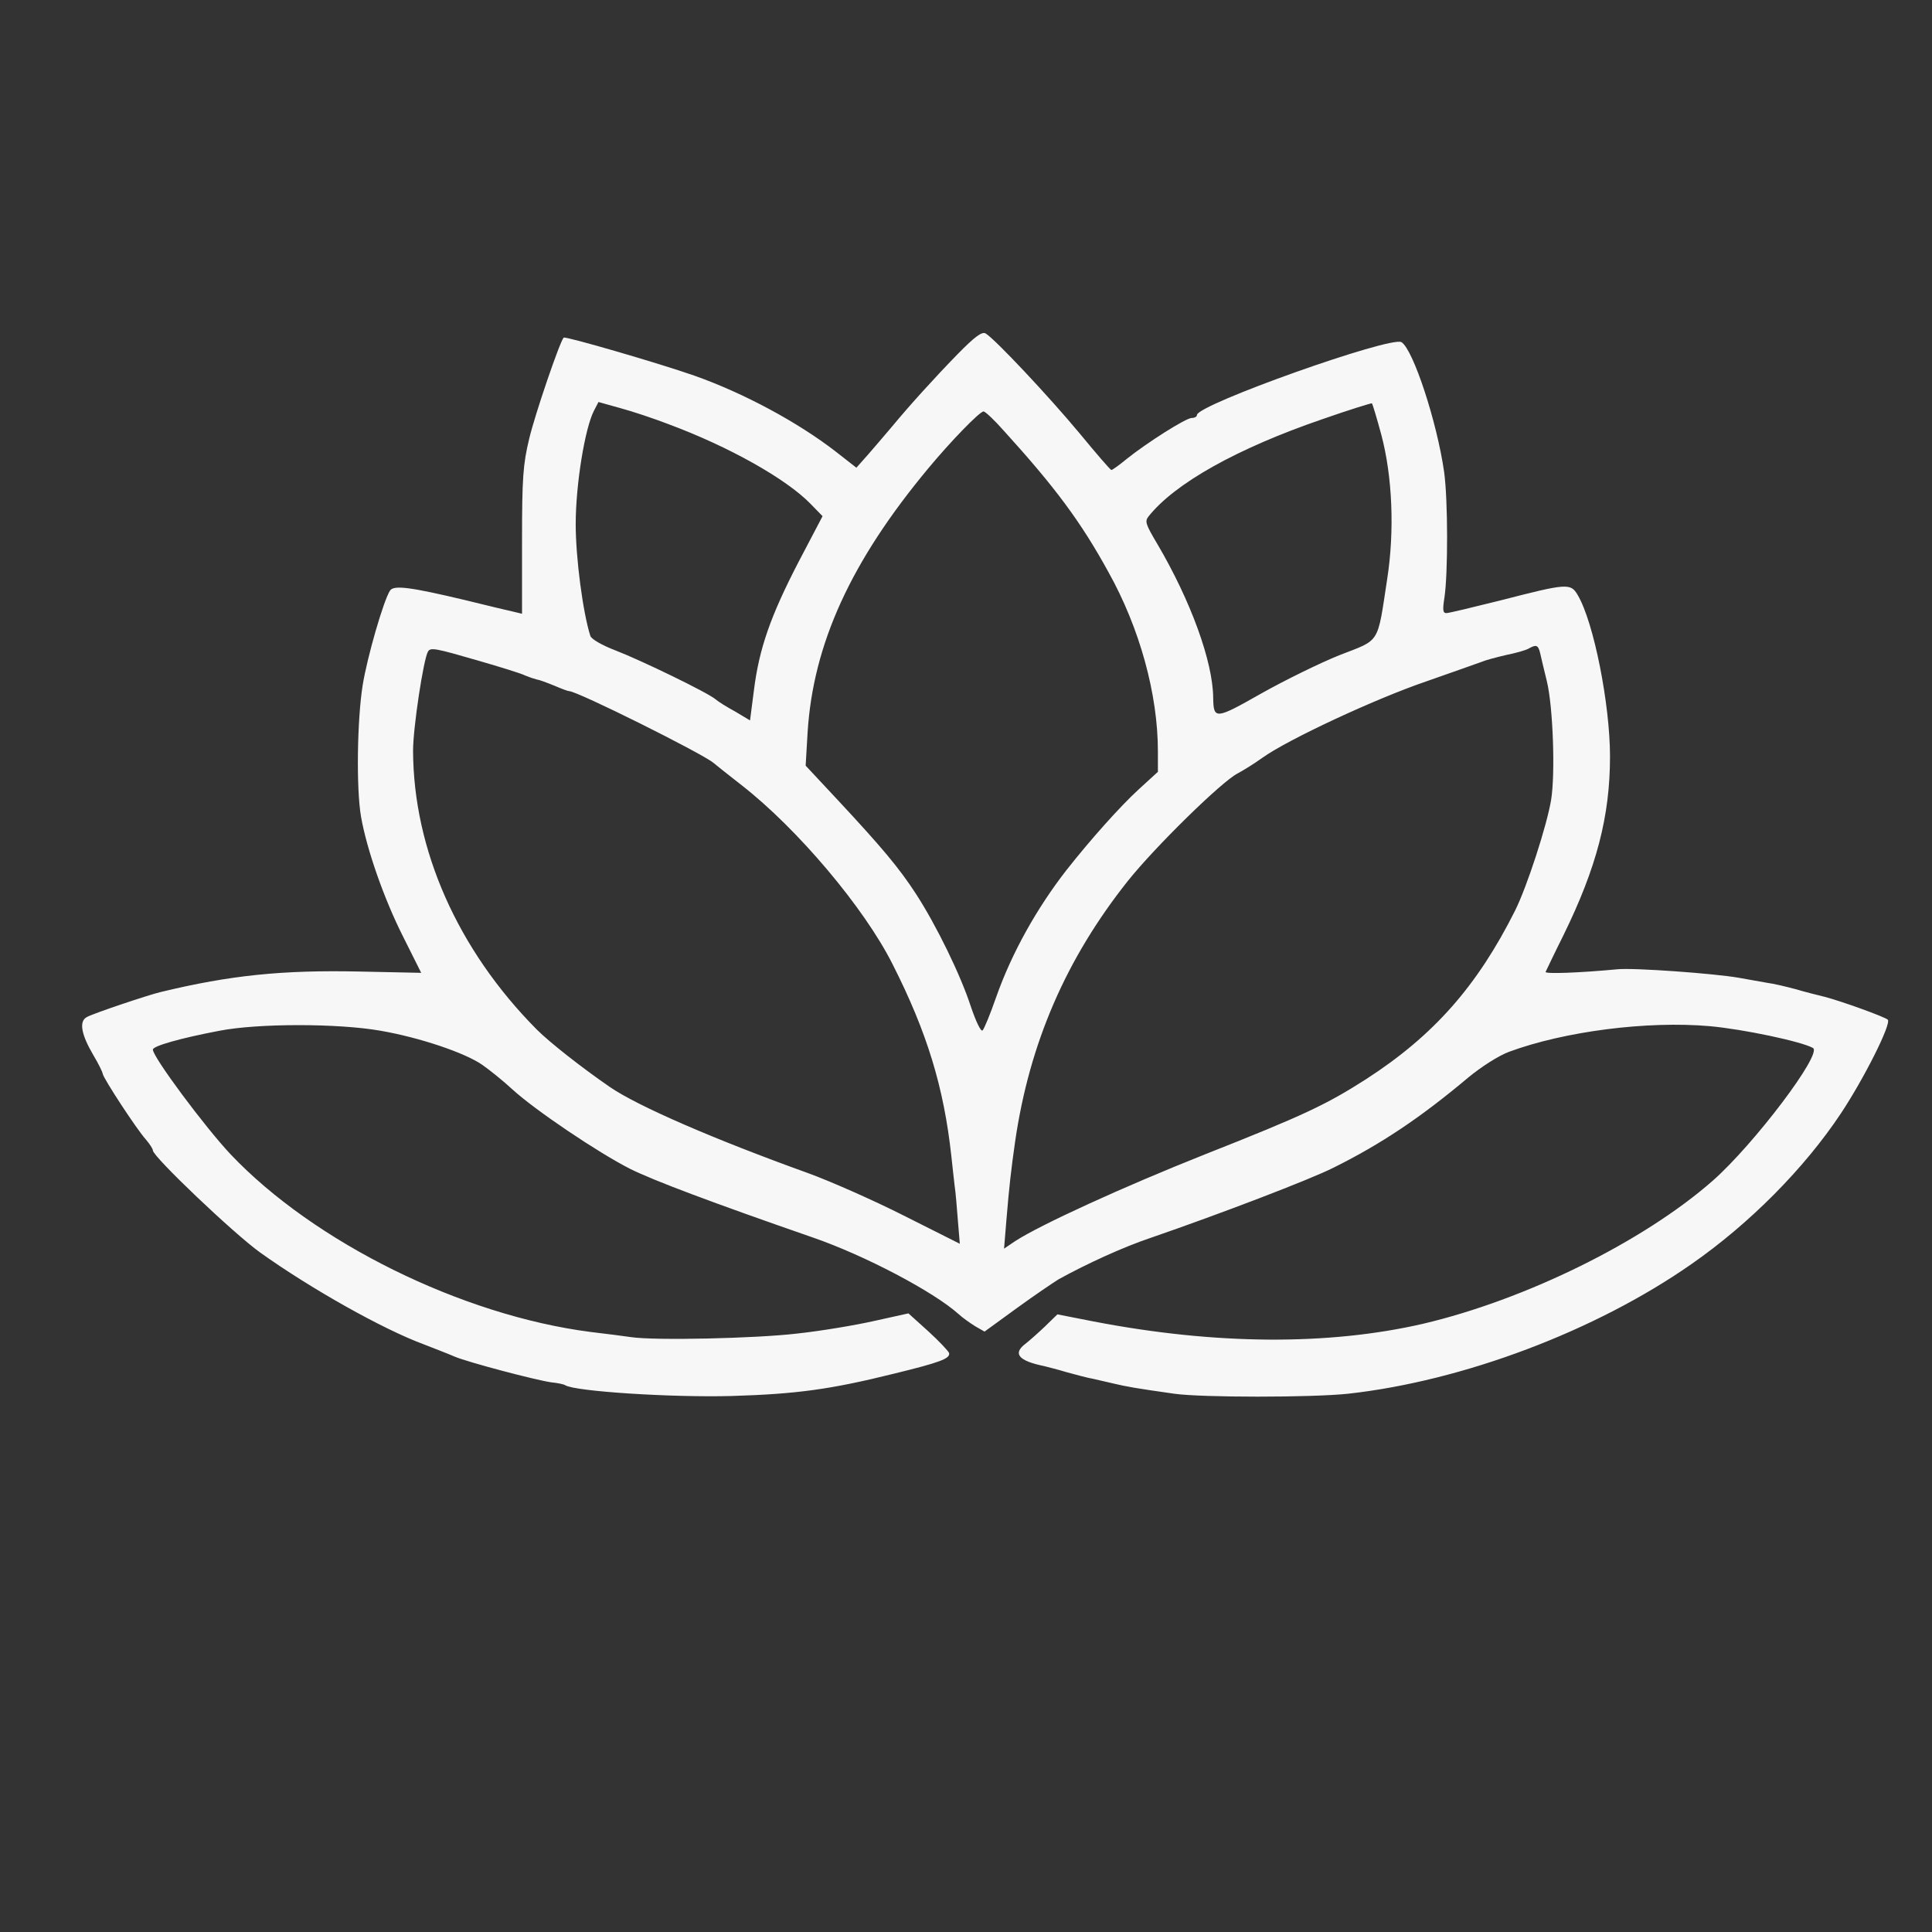 <svg id="SvgjsSvg1001" width="288" height="288" xmlns="http://www.w3.org/2000/svg" version="1.1" xmlns:xlink="http://www.w3.org/1999/xlink" xmlns:svgjs="http://svgjs.com/svgjs"><rect width="100%" height="100%" fill="#333333" stroke="none"/><defs id="SvgjsDefs1002"></defs><g id="SvgjsG1008"><svg xmlns="http://www.w3.org/2000/svg" version="1.0" viewBox="0 0 594 439" width="288" height="288"><path d="M2945 4077 c-74 -76 -149 -159 -202 -223 -18 -21 -50 -59 -71 -83l-39 -44 -64 50 c-115 89 -281 179 -434 233 -105 37 -397 122 -402 117 -12
-13 -88 -235 -106 -311 -19 -79 -22 -121 -22 -314 l0 -224 -25 6 c-14 3 -81
19 -150 36 -168 40 -220 47 -231 29 -20 -31 -70 -204 -84 -291 -17 -107 -20
-317 -5 -404 18 -102 71 -253 129 -368 l56 -112 -190 4 c-236 5 -396 -11 -611
-63 -38 -9 -208 -66 -227 -77 -25 -13 -17 -54 20 -117 15 -25 28 -51 29 -58 3
-15 104 -170 133 -202 11 -13 21 -28 21 -33 0 -19 249 -256 330 -314 154 -110
377 -236 505 -283 33 -13 75 -29 93 -37 40 -17 248 -72 297 -79 20 -2 39 -6
43 -9 31 -19 327 -38 512 -33 198 6 303 20 500 69 139 34 172 46 168 63 -2 6
-30 36 -64 67 l-61 55 -104 -23 c-57 -13 -164 -31 -238 -39 -127 -15 -437 -22
-511 -11 -19 3 -75 10 -125 16 -395 51 -849 275 -1106 546 -79 84 -239 299
-239 322 0 11 84 35 205 58 119 23 364 23 495 0 121 -21 260 -68 313 -105 23
-16 65 -50 92 -75 71 -65 266 -196 363 -245 73 -36 245 -101 562 -211 159 -55
370 -166 447 -235 13 -12 36 -28 52 -38 l28 -16 99 72 c55 40 113 79 129 89
89 49 201 100 285 128 209 72 489 179 560 215 147 73 269 155 414 277 40 33
93 67 125 79 170 63 425 96 618 79 101 -9 282 -47 317 -67 30 -17 -181 -296
-308 -408 -214 -188 -576 -366 -891 -440 -291 -67 -638 -65 -1012 7 l-112 22
-38 -37 c-21 -20 -48 -44 -61 -54 -39 -30 -20 -52 58 -68 8 -2 40 -10 70 -19
30 -8 66 -18 80 -20 14 -3 43 -10 65 -15 38 -9 65 -14 185 -31 84 -12 423 -12
535 0 352 39 760 192 1056 399 178 124 346 293 459 463 71 107 156 276 144
288 -10 9 -140 56 -193 70 -20 5 -61 15 -91 24 -30 8 -68 17 -85 19 -16 3 -57
10 -90 16 -75 13 -321 31 -372 26 -117 -11 -224 -15 -221 -8 2 4 26 55 55 113
102 208 143 366 143 549 0 161 -50 413 -99 496 -22 38 -32 37 -238 -16 -84
-21 -159 -39 -166 -39 -11 0 -12 10 -6 48 11 74 11 299 -1 386 -22 154 -95
376 -131 399 -32 20 -629 -192 -629 -224 0 -5 -7 -9 -16 -9 -18 0 -139 -77
-200 -126 -23 -19 -44 -34 -47 -34 -3 0 -47 51 -98 113 -94 113 -261 291 -289
307 -11 6 -33 -10 -85 -63z m-890 -216 c186 -69 362 -168 437 -245 l37 -38
-74 -141 c-86 -166 -121 -266 -137 -394 l-12 -93 -45 27 c-26 14 -53 31 -61
38 -23 20 -227 119 -307 150 -42 16 -75 35 -78 45 -23 72 -45 240 -45 343 0
122 28 294 56 349 l14 27 68 -19 c37 -10 103 -32 147 -49z m2192 -33 c34 -128
41 -295 18 -443 -31 -203 -20 -185 -146 -234 -60 -24 -168 -77 -241 -118 -141
-80 -147 -81 -148 -13 -1 111 -69 298 -172 473 -35 59 -39 69 -27 84 81 102
272 209 534 299 83 29 151 50 153 49 2 -2 15 -45 29 -97z m-1161 13 c158 -174
237 -280 322 -435 96 -172 152 -375 152 -551 l0 -63 -58 -53 c-57 -52 -149
-155 -223 -249 -91 -117 -168 -254 -216 -390 -18 -52 -37 -98 -42 -103 -5 -5
-20 26 -36 73 -31 96 -106 250 -169 347 -52 80 -105 143 -240 288 l-99 106 6
102 c17 272 133 526 371 812 68 82 158 175 170 175 5 0 33 -26 62 -59z m1649
-683 c3 -13 12 -52 21 -88 19 -79 26 -284 13 -364 -13 -79 -74 -267 -111 -341
-116 -231 -249 -383 -458 -518 -122 -78 -191 -111 -495 -231 -254 -101 -507
-217 -584 -267 l-34 -23 7 85 c9 110 15 159 27 244 44 303 157 563 347 802 84
105 288 305 337 330 17 9 51 30 76 48 78 56 346 181 504 235 83 29 159 56 170
60 11 5 45 14 75 21 30 6 62 15 70 20 23 13 29 11 35 -13z m-3265 -24 c69 -20
134 -40 145 -46 12 -5 27 -10 35 -12 8 -1 32 -10 54 -19 21 -9 42 -17 46 -17
25 0 406 -190 443 -220 7 -6 46 -37 87 -69 172 -134 377 -377 464 -550 107
-211 158 -380 181 -591 3 -30 8 -71 10 -90 3 -19 7 -67 10 -107 l6 -72 -173
87 c-95 48 -227 106 -293 130 -289 104 -524 206 -610 265 -87 60 -185 137
-225 177 -243 245 -379 553 -380 857 0 70 32 282 46 305 8 13 23 10 154 -28z" transform="matrix(.1 0 0 -.1 0 439)" fill="#f7f7f7" class="color000 svgShape"></path></svg></g></svg>